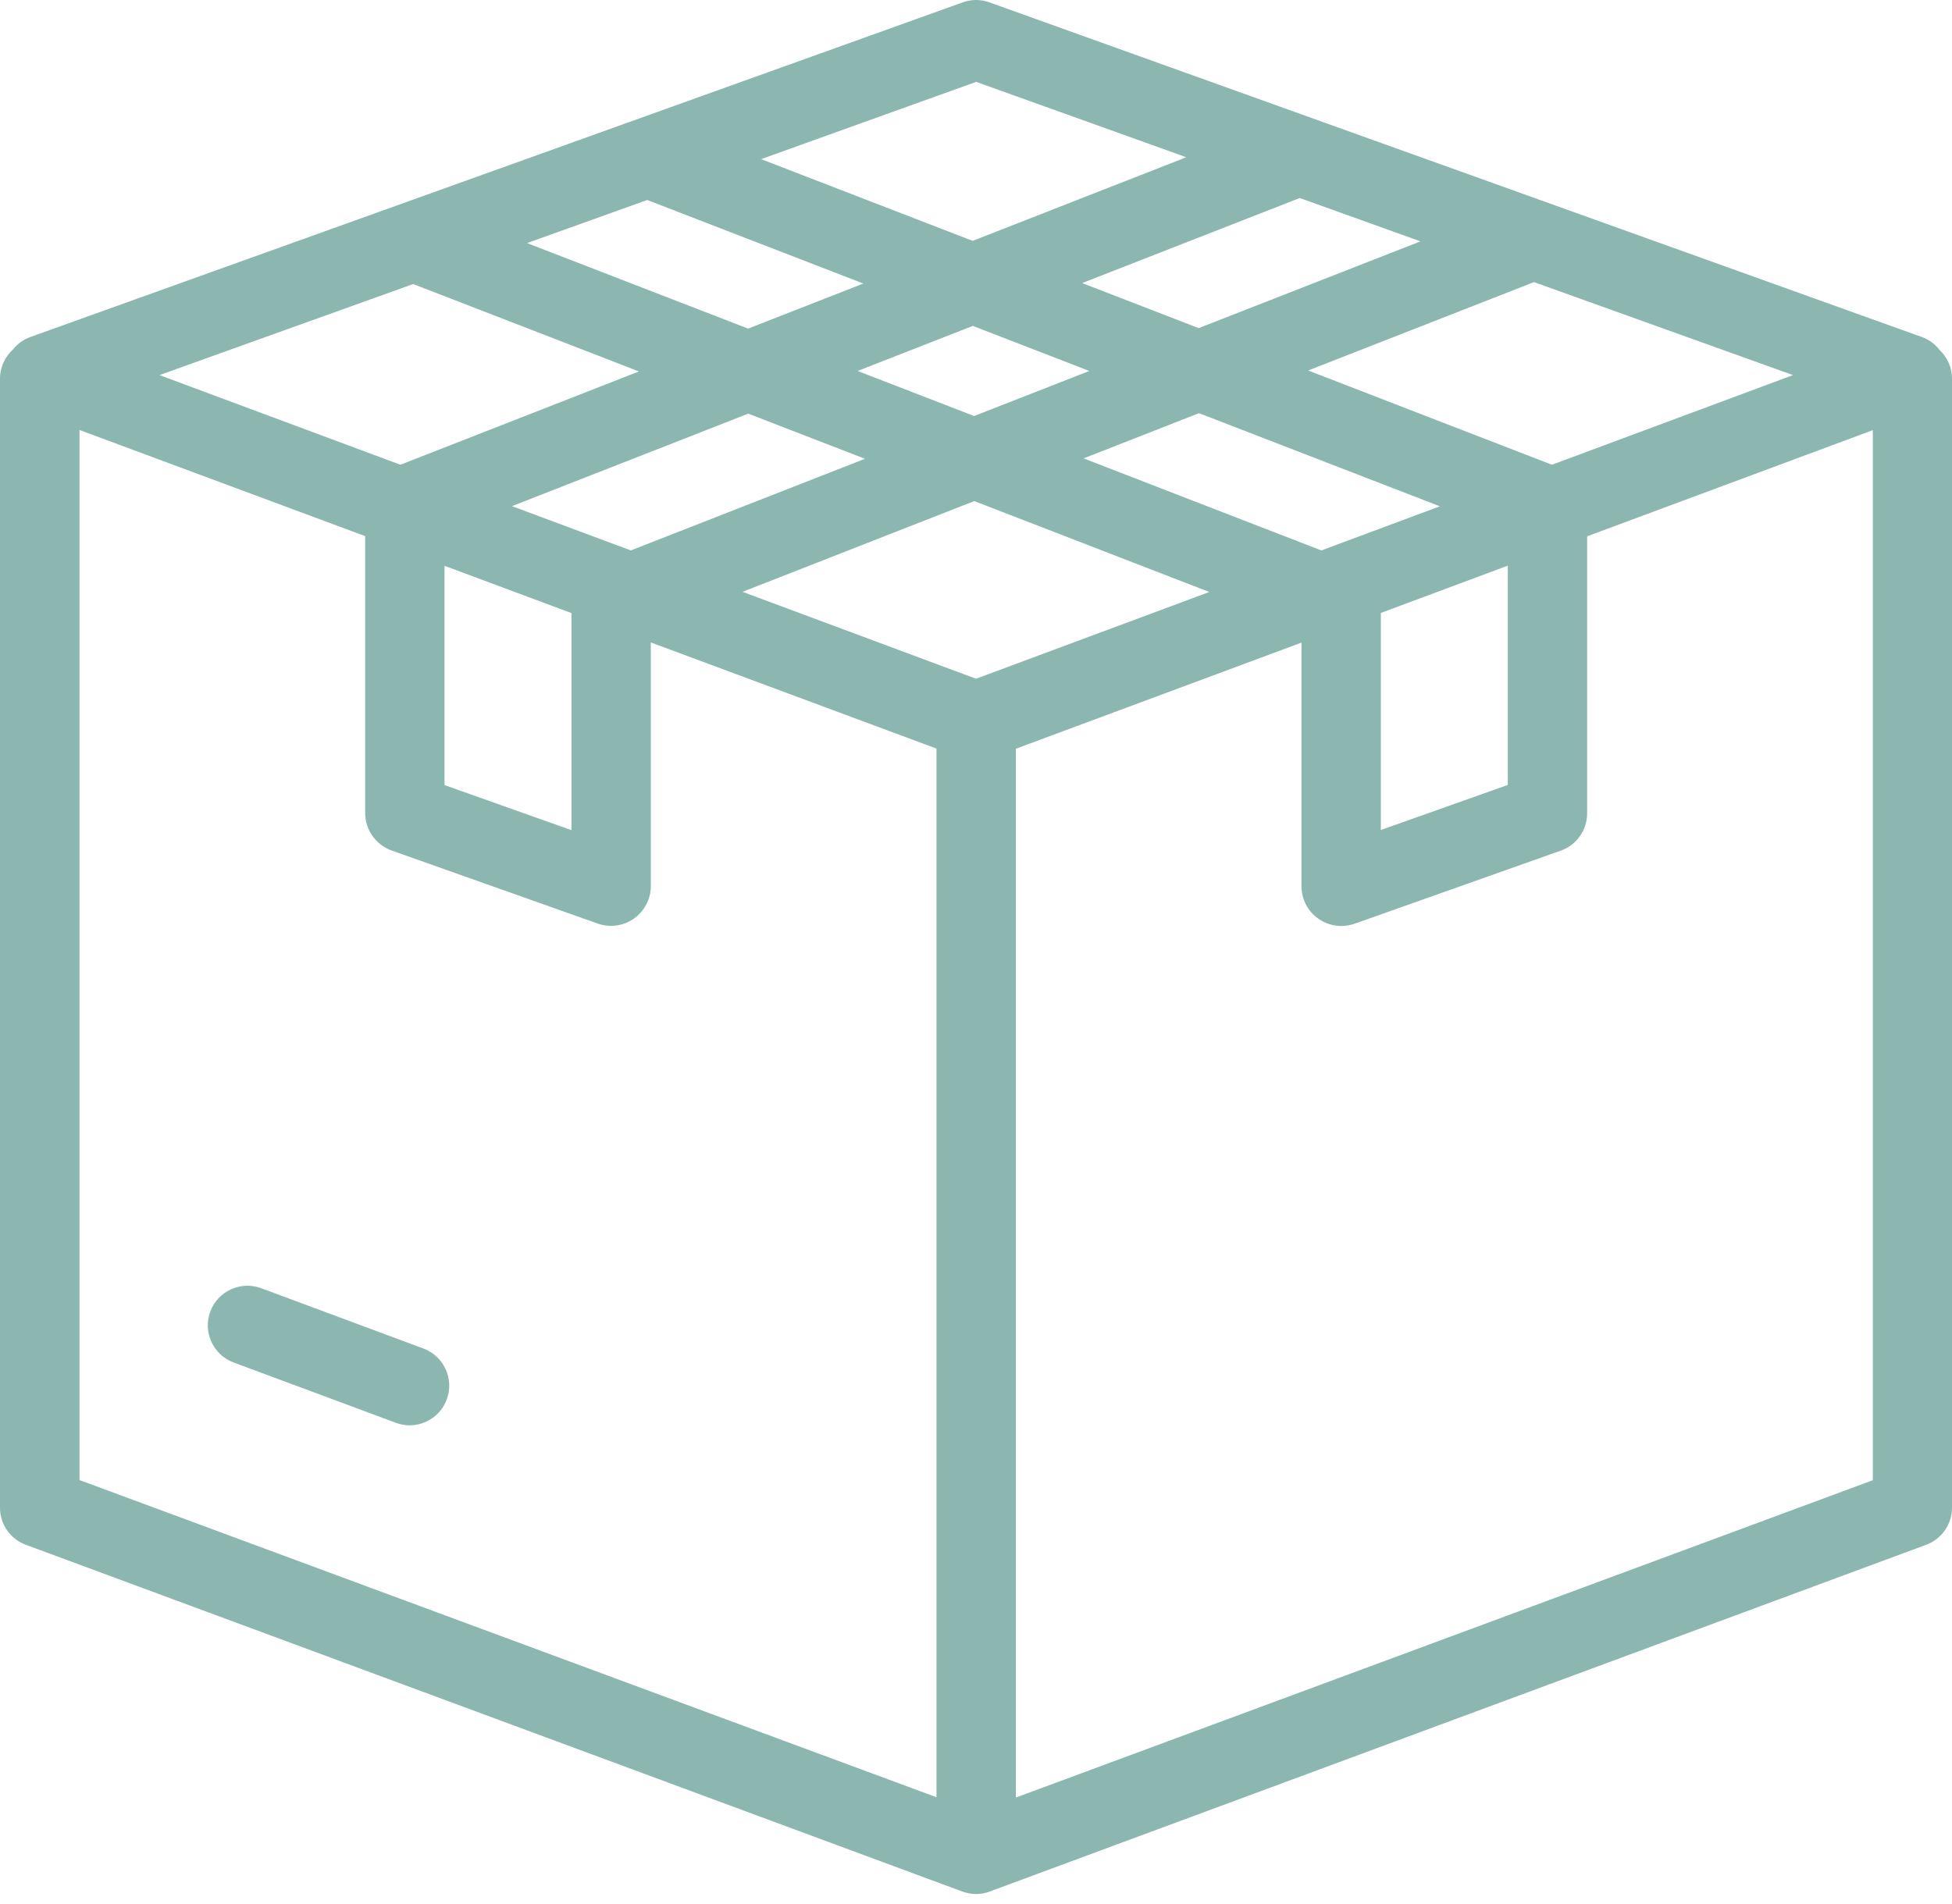 <svg width="123" height="120" viewBox="0 0 123 120" fill="none" xmlns="http://www.w3.org/2000/svg">
<path d="M122.19 22.02C121.91 21.67 121.54 21.4 121.1 21.24L62.35 0.15C61.8 -0.05 61.21 -0.05 60.66 0.15L1.91 21.24C1.47 21.4 1.1 21.67 0.82 22.02C0.32 22.48 0 23.13 0 23.86V95.02C0 96.07 0.65 97 1.63 97.36L60.63 119.21C60.91 119.31 61.2 119.37 61.5 119.37C61.8 119.37 62.09 119.32 62.37 119.21L121.37 97.36C122.35 97 123 96.06 123 95.02V23.86C123 23.13 122.68 22.48 122.18 22.02H122.19ZM61.51 42.78L46.79 37.3L61.39 31.58L76.2 37.31L61.52 42.77L61.51 42.78ZM40.77 12.6L54.4 17.87L47.14 20.71L33.21 15.32L40.77 12.61V12.6ZM61.3 20.54L68.64 23.38L61.38 26.22L54.04 23.38L61.3 20.54ZM89.51 15.21L75.53 20.68L68.19 17.84L81.9 12.48L89.5 15.21H89.51ZM83.26 34.69L68.28 28.89L75.55 26.04L90.73 31.91L83.26 34.69ZM54.49 28.92L39.75 34.69L32.26 31.9L47.15 26.07L54.49 28.91V28.92ZM28.01 35.66L36.01 38.64V52.32L28.01 49.48V35.66ZM87.01 38.63L95.01 35.65V49.47L87.01 52.31V38.63ZM97.79 29.29L82.43 23.35L96.66 17.78L112.98 23.64L97.79 29.29ZM61.51 5.16L74.75 9.91L61.29 15.18L47.96 10.03L61.51 5.16ZM26.03 17.9L40.26 23.41L25.23 29.29L10.05 23.64L26.04 17.9H26.03ZM5.01 27.1L23.01 33.79V51.24C23.01 52.3 23.68 53.24 24.67 53.6L37.67 58.21C37.94 58.31 38.22 58.35 38.51 58.35C39.02 58.35 39.53 58.19 39.95 57.89C40.61 57.42 41.01 56.66 41.01 55.85V40.49L59.01 47.18V113.27L5.01 93.28V27.1ZM64.01 113.28V47.19L82.01 40.5V55.86C82.01 56.67 82.4 57.43 83.07 57.9C83.5 58.2 84 58.36 84.51 58.36C84.79 58.36 85.07 58.31 85.35 58.22L98.35 53.61C99.35 53.26 100.01 52.31 100.01 51.25V33.8L118.01 27.11V93.29L64.01 113.29V113.28Z" fill="#8CB7B1"/>
<path d="M26.68 84.99L16.46 81.19C15.17 80.71 13.73 81.37 13.25 82.66C12.77 83.95 13.43 85.39 14.72 85.87L24.94 89.67C25.23 89.78 25.52 89.83 25.81 89.83C26.82 89.83 27.78 89.21 28.15 88.2C28.63 86.91 27.97 85.47 26.68 84.99Z" fill="#8CB7B1"/>
</svg>
